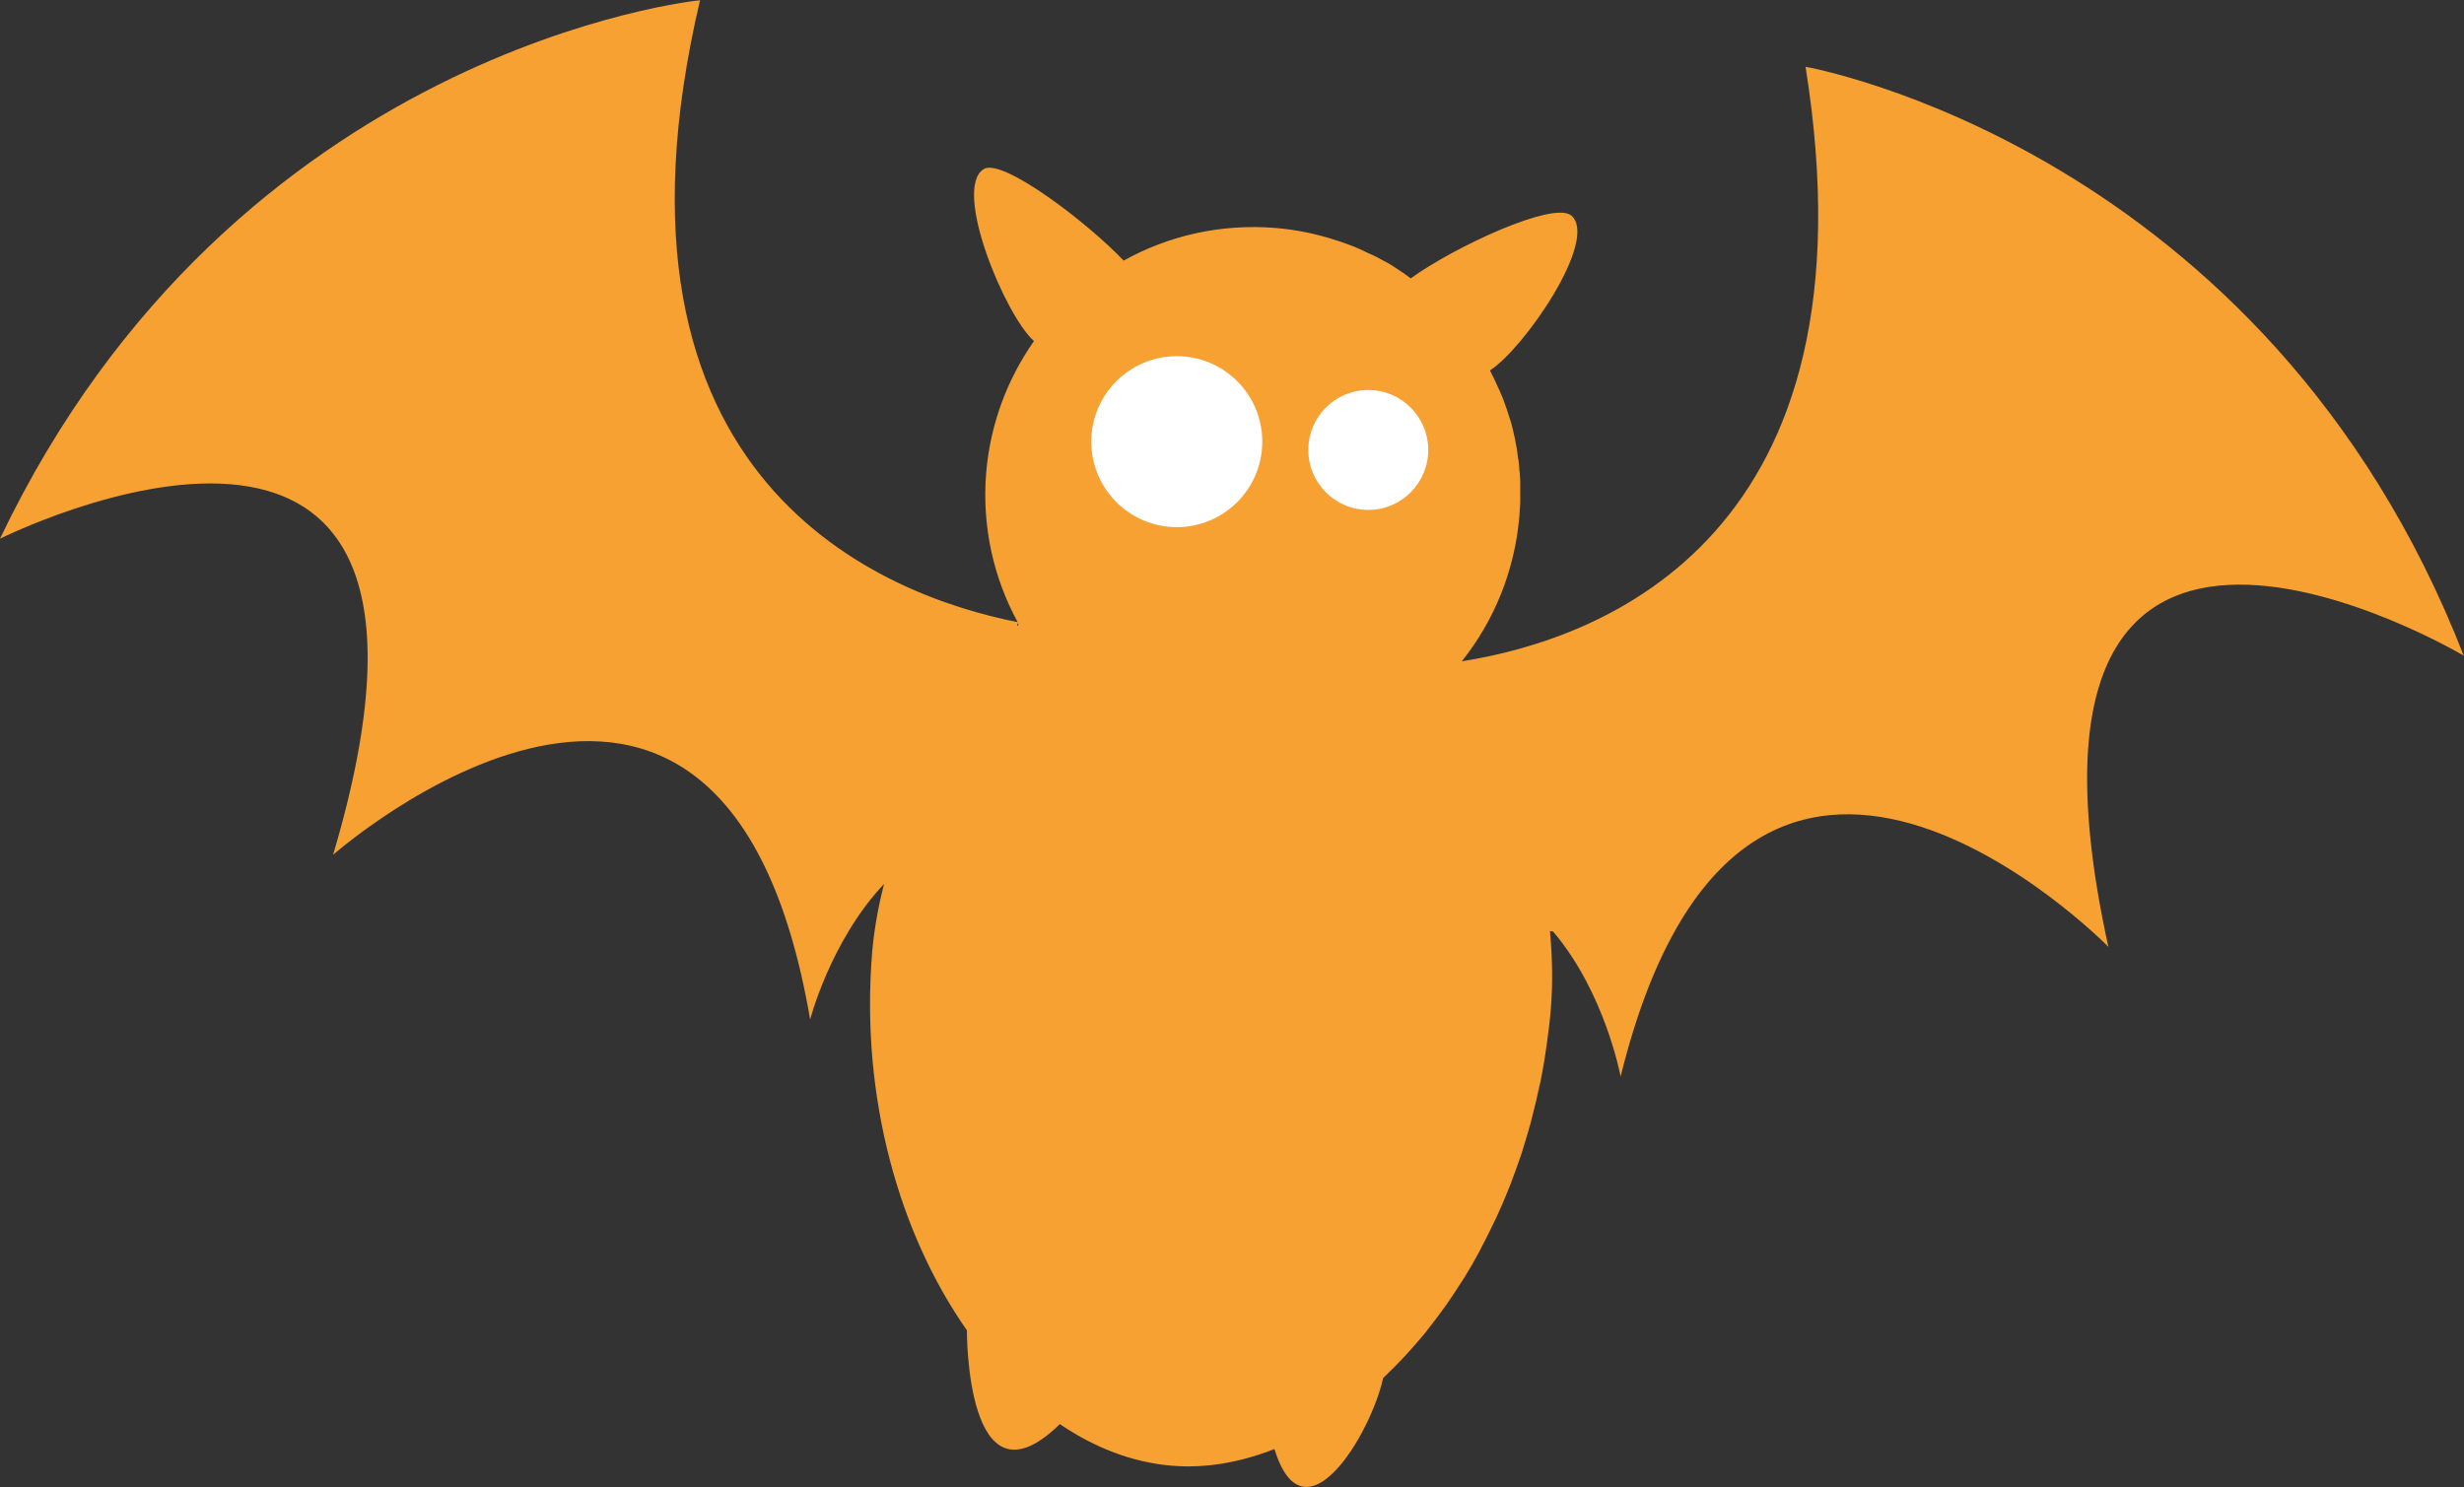 <?xml version="1.0" encoding="UTF-8"?>
<svg id="Laag_2" xmlns="http://www.w3.org/2000/svg" viewBox="0 0 83 50.1">
  <rect x="0" y="0" width="83" height="50.1" fill="#333333" stroke="none"/>
  <defs>
    <style>
      .cls-1 {
        fill: none;
      }

      .cls-2 {
        fill: #f6a132;
      }

      .cls-3 {
        fill: #fffded;
      }

      .cls-4 {
        fill: #fff;
      }
    </style>
  </defs>
  <g id="Laag_1-2" data-name="Laag_1">
    <g>
      <g>
        <path class="cls-3" d="M39,12.16c-1.5-.13-2.82.99-2.94,2.49-.12,1.5.99,2.82,2.49,2.94s2.82-.99,2.94-2.49c.12-1.5-.99-2.82-2.49-2.94Z"/>
        <path class="cls-3" d="M46.31,12.68c-1.5-.12-2.82.99-2.94,2.49-.13,1.5.99,2.82,2.49,2.94s2.82-.99,2.94-2.49c.12-1.5-.99-2.82-2.49-2.94Z"/>
        <path class="cls-1" d="M39,12.16c-1.5-.13-2.82.99-2.94,2.49-.12,1.5.99,2.82,2.49,2.94s2.82-.99,2.94-2.49c.12-1.5-.99-2.82-2.49-2.94Z"/>
        <path class="cls-1" d="M46.31,12.68c-1.5-.12-2.82.99-2.94,2.49-.13,1.5.99,2.82,2.49,2.94s2.82-.99,2.94-2.49c.12-1.5-.99-2.82-2.49-2.94Z"/>
        <path class="cls-2" d="M60.82,2.25c2.53,15.82-6.83,19.28-11.58,20.03,1.08-1.35,1.78-3.03,1.94-4.88.01-.15.02-.31.03-.46,0-.05,0-.11,0-.16,0-.1,0-.19,0-.29,0-.06,0-.13,0-.19,0-.09,0-.17-.01-.26,0-.07-.01-.13-.02-.2,0-.08-.01-.16-.02-.24,0-.07-.02-.14-.03-.21-.01-.08-.02-.15-.03-.23-.01-.07-.03-.15-.04-.22-.01-.07-.03-.14-.04-.21-.02-.08-.04-.15-.05-.22-.02-.07-.03-.13-.05-.2-.02-.08-.04-.15-.07-.23-.02-.06-.04-.13-.06-.19-.03-.08-.05-.16-.08-.23-.02-.06-.04-.12-.06-.17-.03-.08-.06-.16-.1-.24-.02-.05-.04-.11-.07-.16-.04-.08-.07-.16-.11-.24-.02-.05-.05-.1-.07-.15-.04-.07-.07-.14-.11-.22,1.15-.74,3.66-4.38,2.75-5.21-.59-.53-4.01,1.08-5.42,2.11-.07-.05-.13-.1-.2-.15-.01,0-.02-.01-.03-.02-.11-.07-.22-.15-.33-.22,0,0-.02-.01-.03-.02-.11-.07-.23-.14-.35-.2,0,0-.01,0-.02-.01-.12-.07-.24-.13-.37-.19,0,0,0,0-.01,0-.13-.06-.25-.12-.38-.18,0,0,0,0,0,0-.13-.06-.26-.11-.4-.16,0,0,0,0,0,0-.14-.05-.27-.1-.41-.14,0,0,0,0,0,0-.64-.21-1.32-.35-2.02-.41-1.85-.15-3.61.26-5.12,1.1-1.16-1.23-4.09-3.49-4.72-3.08-1.05.68.74,4.95,1.7,5.79-.89,1.27-1.47,2.78-1.61,4.43-.15,1.82.25,3.55,1.06,5.04-4.45-.88-14.53-4.66-10.7-20.95C23.56,0,7.91,1.58,0,18.15c0,0,16.89-8.45,11.22,10.65,0,0,13.14-11.59,16.07,5.55,0,0,.68-2.65,2.49-4.57-.19.74-.33,1.5-.4,2.28-.41,4.96.94,9.55,3.19,12.76h0s-.04,6.26,3.13,3.16c1.18.8,2.45,1.29,3.76,1.4,1.15.1,2.32-.11,3.47-.56,1,3.25,3.25-.51,3.66-2.39.02-.02.04-.04.06-.06,0,0,0,0,0,0,.24-.23.48-.47.71-.72,0,0,0,0,0,0,.23-.25.45-.51.67-.77,0,0,.01-.02.02-.03.21-.27.42-.54.62-.82.02-.02.03-.05.05-.07.19-.27.37-.55.55-.83.01-.02.02-.04.04-.06.18-.29.36-.6.52-.9.02-.05.05-.09.07-.14.15-.29.3-.58.44-.88.01-.03.03-.05.04-.08.15-.32.29-.64.42-.97.03-.07.05-.13.08-.2.12-.31.23-.62.34-.94.01-.03.02-.06.03-.09.11-.34.21-.69.31-1.04.02-.08.04-.16.06-.24.09-.34.17-.68.24-1.02,0-.02.01-.04.02-.07.07-.36.14-.73.19-1.1.01-.09.03-.18.04-.27.05-.38.1-.75.13-1.14.07-.89.05-1.76-.03-2.62.04,0,.07.01.11.02,1.75,2.06,2.27,4.88,2.27,4.88,4.17-16.89,16.43-4.37,16.43-4.37-4.27-19.46,11.97-9.81,11.97-9.81C76.31,4.96,60.82,2.25,60.82,2.25ZM34.26,21.09l.02-.1s.02.04.03.06c0,0-.02.02-.05.04Z"/>
      </g>
      <circle class="cls-4" cx="39.64" cy="14.88" r="2.88"/>
      <circle class="cls-4" cx="46.09" cy="15.16" r="2.02"/>
    </g>
  </g>
</svg>